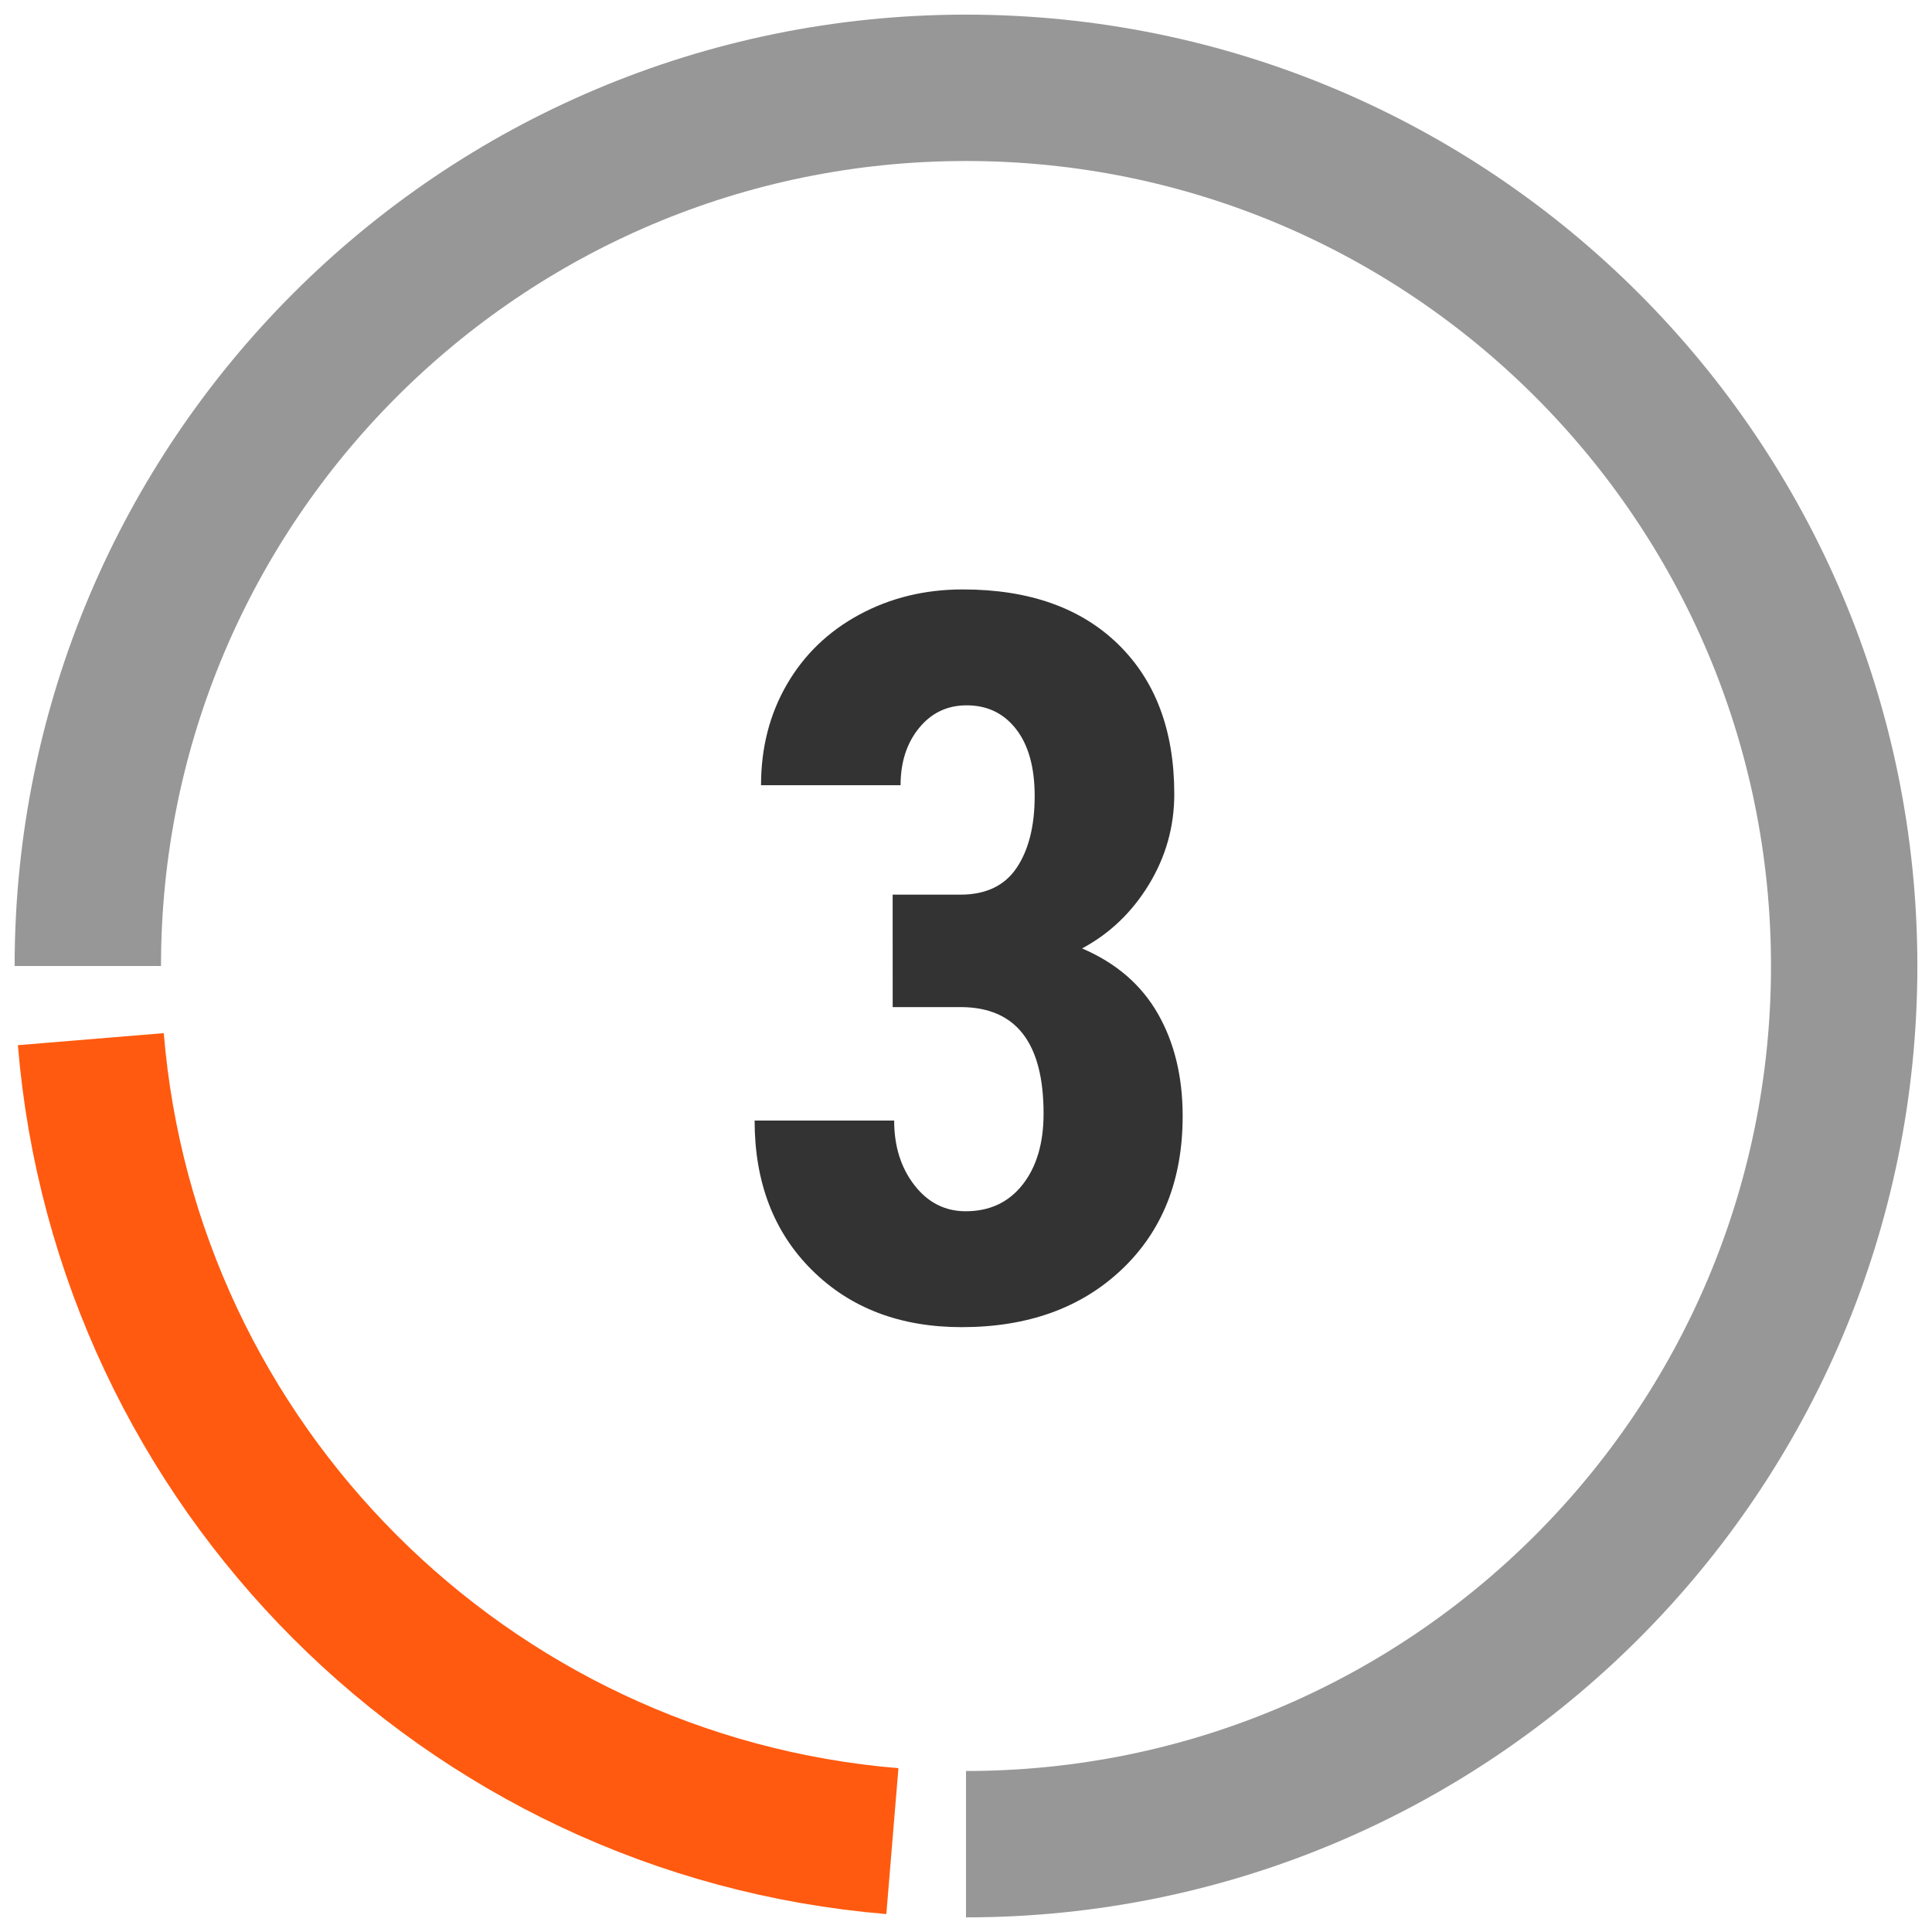 <svg height="88" viewBox="0 0 88 88" width="88" xmlns="http://www.w3.org/2000/svg"><g fill="none" fill-rule="evenodd" transform="translate(4 4)"><g stroke-width="6.667" transform="matrix(1 0 0 -1 0 80)"><path d="m40 80c22.091 0 40-17.909 40-40s-17.909-40-40-40-40 17.909-40 40" stroke="#979797" transform="matrix(0 1 -1 0 80 0)"/><path d="m.127 36.658c19.427-1.602 34.917-17.086 36.529-36.51" stroke="#ff5a0f" transform="matrix(0 -1 -1 0 36.795 36.795)"/></g><path d="m6.289 13.903h3.077c1.168 0 2.025-.408 2.572-1.224s.82-1.905.82-3.268c0-1.303-.281-2.317-.842-3.043-.562-.726-1.314-1.089-2.257-1.089-.883 0-1.606.344-2.167 1.033-.562.689-.842 1.557-.842 2.605h-6.356c0-1.707.393-3.238 1.179-4.593.786-1.355 1.887-2.415 3.302-3.178 1.415-.764 2.984-1.146 4.706-1.146 3.01 0 5.368.831 7.075 2.493 1.707 1.662 2.561 3.938 2.561 6.828 0 1.482-.386 2.856-1.157 4.122-.771 1.265-1.786 2.235-3.043 2.909 1.542.659 2.692 1.647 3.448 2.965.756 1.318 1.134 2.875 1.134 4.672 0 2.905-.925 5.233-2.774 6.985-1.849 1.752-4.279 2.628-7.289 2.628-2.8 0-5.072-.865-6.817-2.594-1.744-1.729-2.617-4.002-2.617-6.817h6.356c0 1.168.307 2.149.921 2.942s1.393 1.19 2.336 1.19c1.093 0 1.958-.404 2.594-1.213.636-.809.955-1.887.955-3.234 0-3.219-1.25-4.837-3.751-4.852h-3.122z" fill="#333" fill-rule="nonzero" transform="translate(30.37 22.848)"/></g></svg>